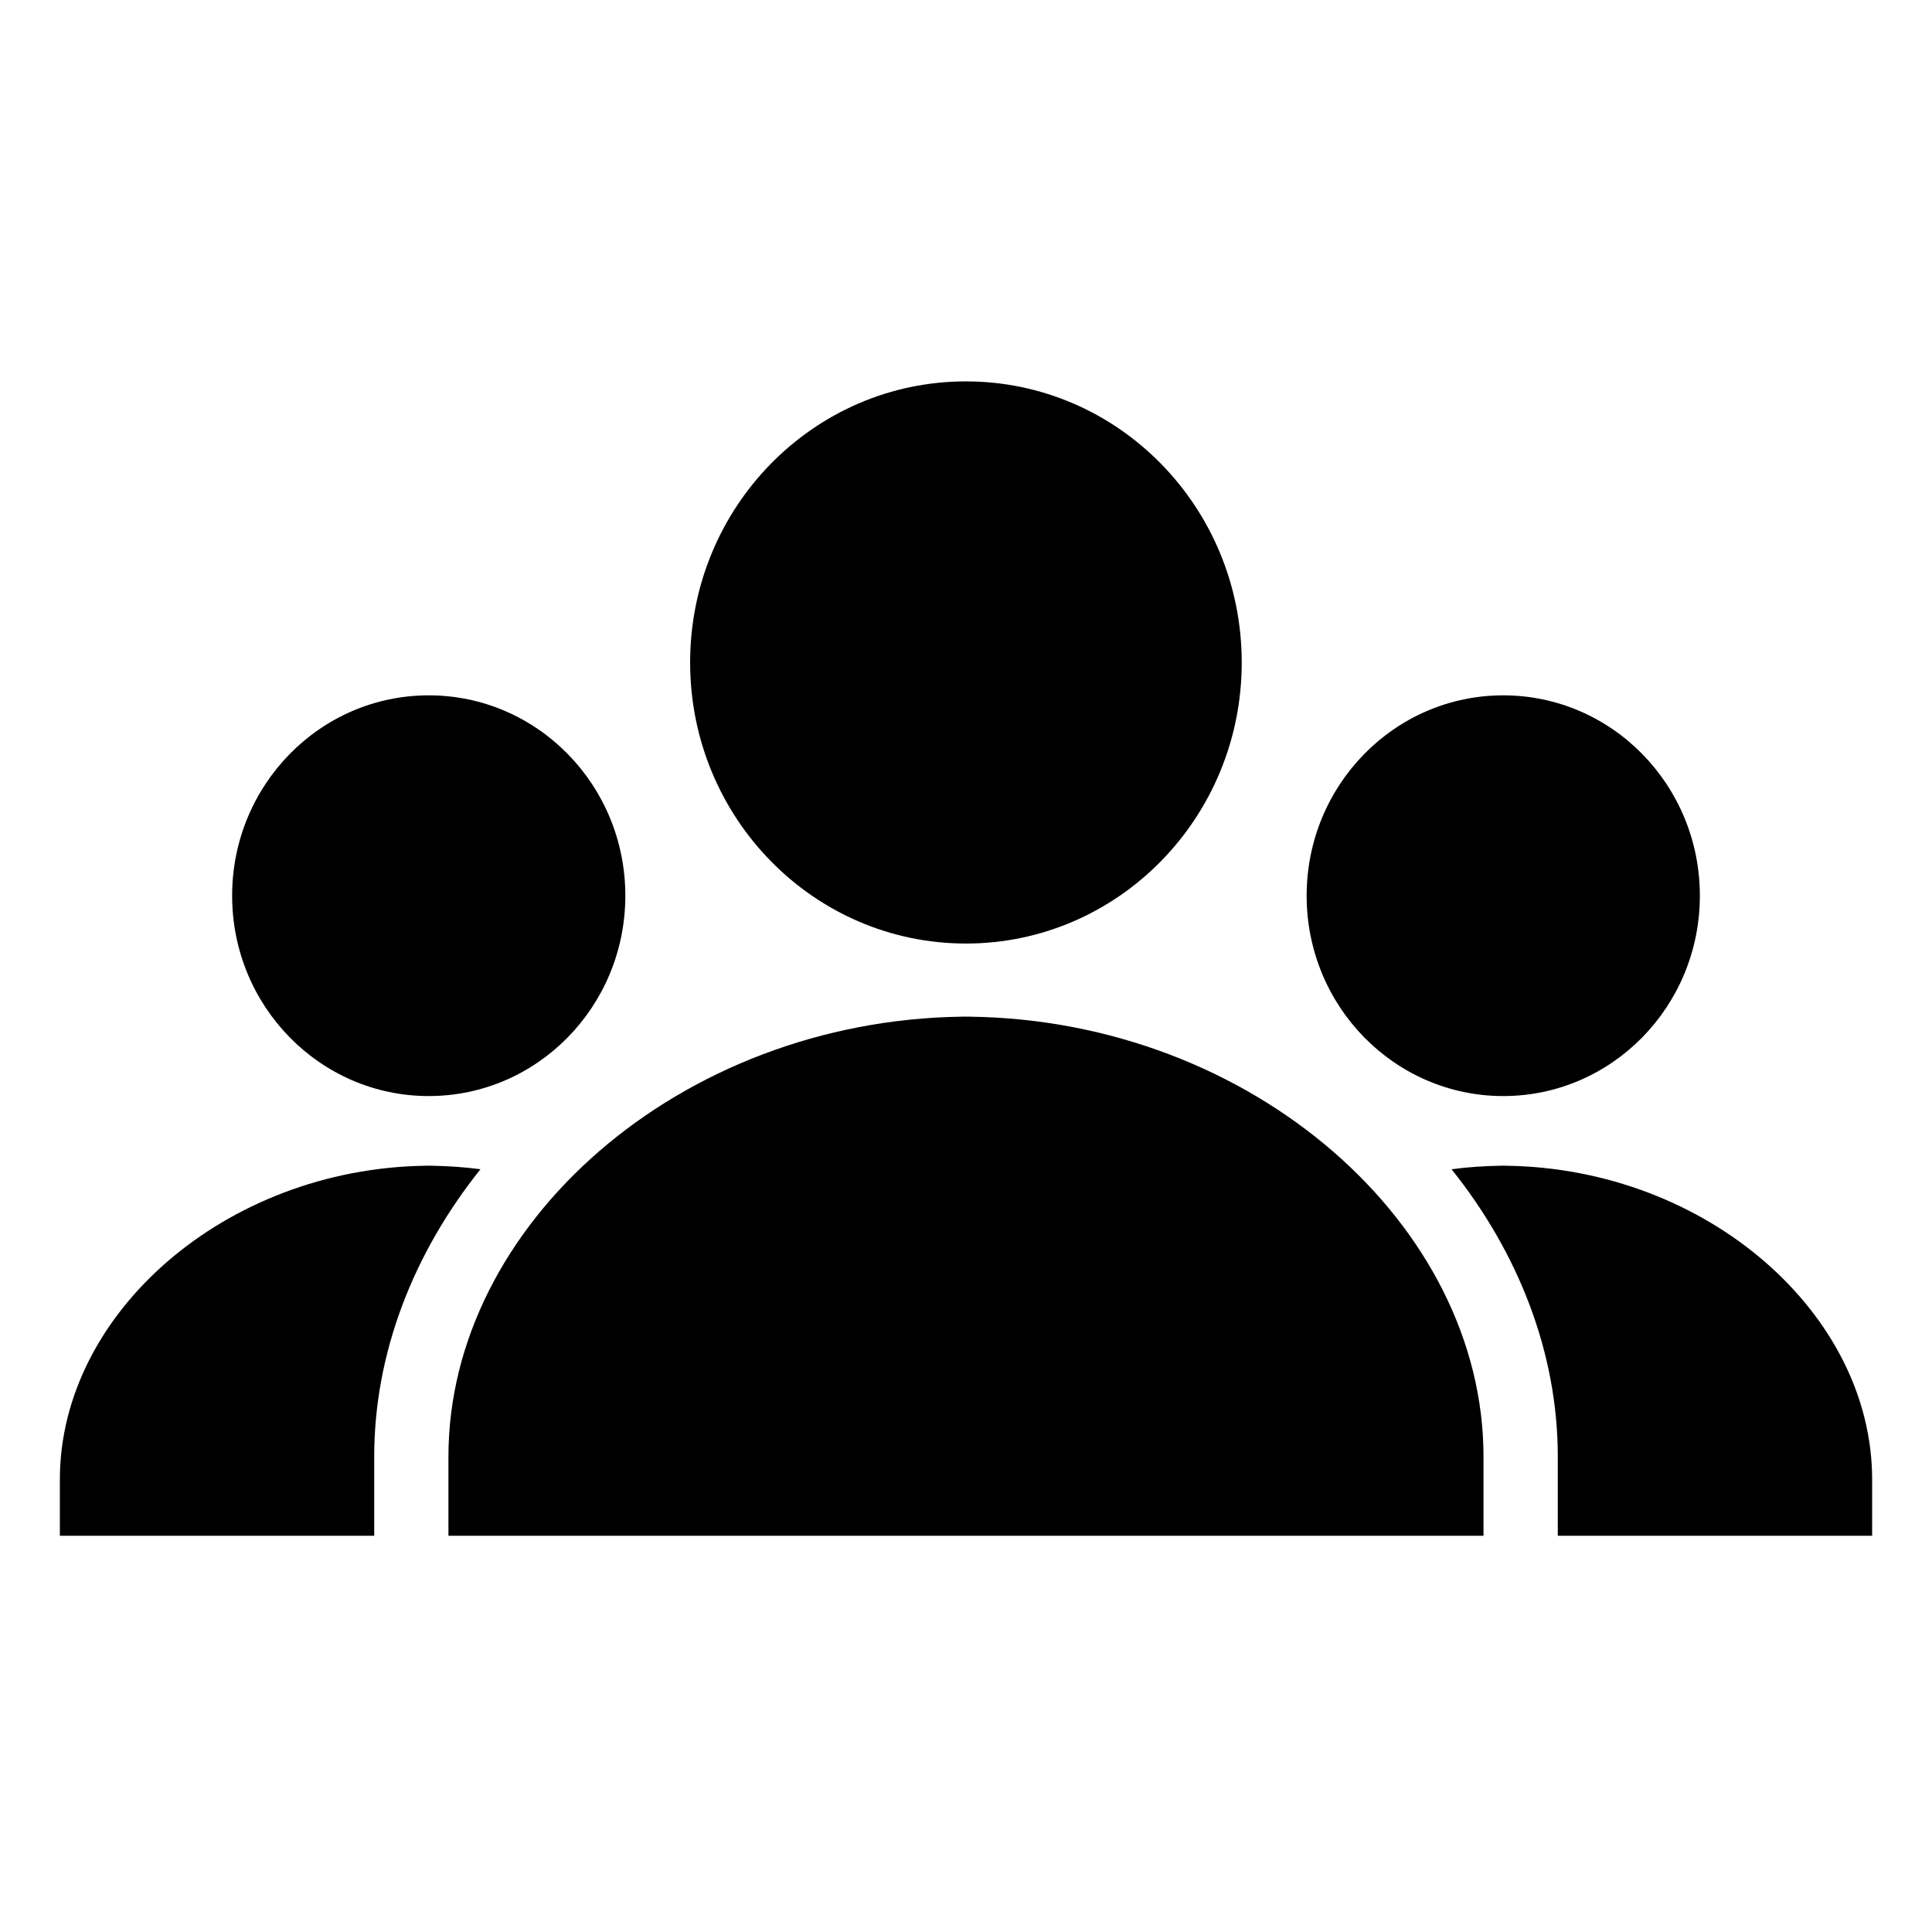<?xml version="1.0" encoding="UTF-8"?>
<!-- Uploaded to: ICON Repo, www.svgrepo.com, Generator: ICON Repo Mixer Tools -->
<svg fill="#000000" width="800px" height="800px" version="1.1" viewBox="144 144 512 512" xmlns="http://www.w3.org/2000/svg">
 <g fill-rule="evenodd">
  <path d="m309.72 381.37c0 29.324-23.324 53.098-52.102 53.098-28.773 0-52.102-23.773-52.102-53.098 0-29.324 23.328-53.098 52.102-53.098 28.777 0 52.102 23.773 52.102 53.098"/>
  <path d="m594.48 381.37c0 29.324-23.328 53.098-52.105 53.098-28.773 0-52.102-23.773-52.102-53.098 0-29.324 23.328-53.098 52.102-53.098 28.777 0 52.105 23.773 52.105 53.098"/>
  <path d="m528.67 453.86c4.25-0.555 8.578-0.867 12.969-0.926v-0.012h1.496v0.012c53.293 0.703 97 39.266 97 83.117v14.941h-83.305v-20.961c0-27.504-10.41-53.984-28.16-76.172z"/>
  <path d="m262.84 550.99v-20.961c0-61.516 61.332-115.61 136.1-116.6v-0.016c0.355 0 0.691 0 1.047 0.004 0.355-0.004 0.691-0.004 1.047-0.004v0.016c74.77 0.988 136.11 55.082 136.11 116.6v20.961z"/>
  <path d="m473.07 319.56c0 41.137-32.723 74.488-73.09 74.488s-73.09-33.352-73.09-74.488c0-41.141 32.723-74.488 73.09-74.488s73.09 33.348 73.09 74.488"/>
  <path d="m243.17 550.99h-83.305v-14.941c0-43.852 43.707-82.414 97.004-83.117v-0.012h1.492v0.012c4.391 0.059 8.719 0.371 12.973 0.926-17.754 22.188-28.164 48.668-28.164 76.172z"/>
 </g>
</svg>
